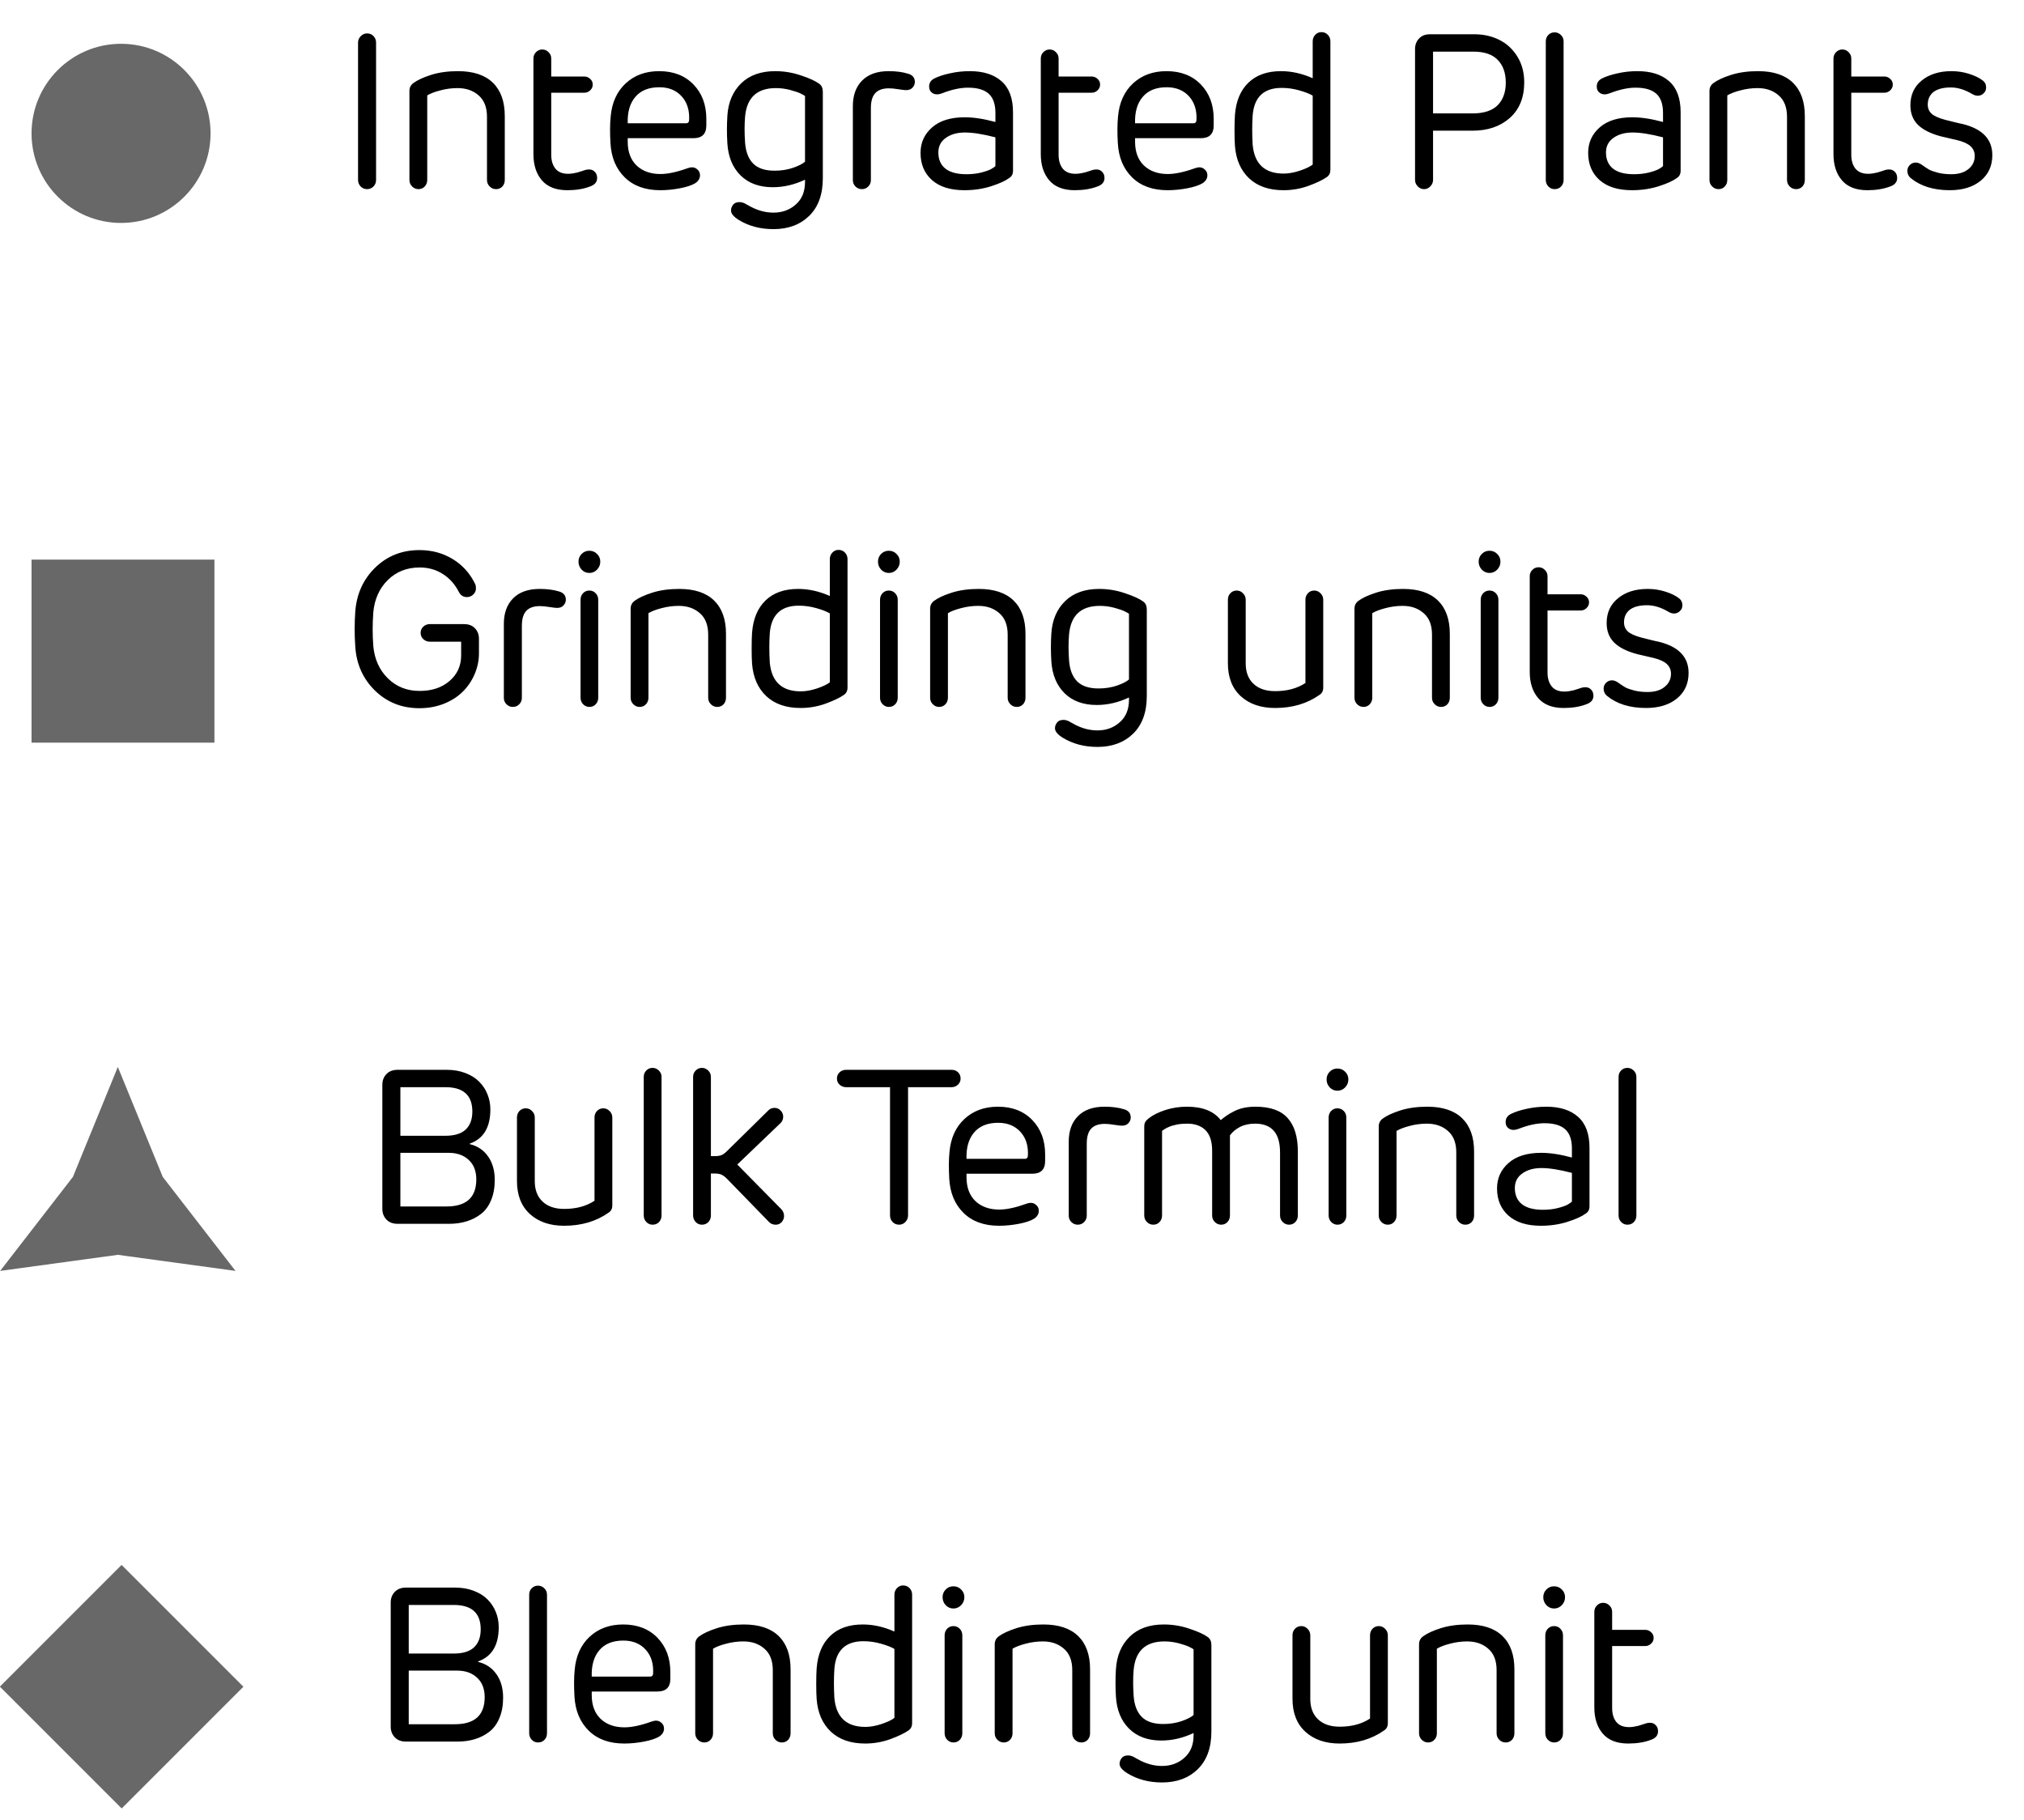 <svg width="129" height="116" viewBox="0 0 129 116" fill="none" xmlns="http://www.w3.org/2000/svg">
<path d="M7.715 14.209C10.865 14.209 13.42 11.652 13.42 8.5C13.42 5.348 10.865 2.791 7.715 2.791C4.565 2.791 2.01 5.348 2.01 8.5C2.01 11.652 4.565 14.209 7.715 14.209Z" fill="#686868"/>
<path d="M22.82 11.467V2.717C22.82 2.557 22.877 2.421 22.991 2.307C23.105 2.188 23.24 2.129 23.395 2.129C23.559 2.129 23.695 2.186 23.805 2.3C23.914 2.414 23.969 2.553 23.969 2.717V11.467C23.969 11.631 23.914 11.77 23.805 11.884C23.695 11.998 23.559 12.055 23.395 12.055C23.235 12.055 23.098 11.998 22.984 11.884C22.875 11.765 22.82 11.626 22.82 11.467ZM32.172 7.393V11.467C32.172 11.635 32.12 11.777 32.015 11.891C31.91 12 31.776 12.055 31.612 12.055C31.457 12.055 31.323 11.998 31.209 11.884C31.095 11.77 31.038 11.631 31.038 11.467V7.447C31.038 6.841 30.86 6.385 30.505 6.08C30.154 5.77 29.707 5.615 29.165 5.615C28.796 5.615 28.431 5.663 28.071 5.759C27.715 5.85 27.435 5.957 27.23 6.08V11.467C27.23 11.635 27.175 11.777 27.066 11.891C26.961 12 26.829 12.055 26.669 12.055C26.515 12.055 26.38 11.998 26.266 11.884C26.152 11.77 26.095 11.631 26.095 11.467V5.8C26.095 5.586 26.18 5.417 26.348 5.294C26.599 5.107 26.973 4.934 27.469 4.774C27.971 4.615 28.545 4.535 29.192 4.535C30.167 4.535 30.908 4.781 31.414 5.273C31.919 5.766 32.172 6.472 32.172 7.393ZM37.594 11.891C37.184 12.046 36.705 12.123 36.158 12.123C35.438 12.123 34.898 11.913 34.538 11.494C34.178 11.075 33.998 10.517 33.998 9.819V3.729C33.998 3.569 34.053 3.435 34.162 3.325C34.272 3.211 34.404 3.154 34.559 3.154C34.718 3.154 34.853 3.211 34.962 3.325C35.076 3.435 35.133 3.569 35.133 3.729V4.877H37.245C37.386 4.877 37.51 4.927 37.614 5.027C37.724 5.123 37.778 5.244 37.778 5.39C37.778 5.535 37.724 5.659 37.614 5.759C37.51 5.859 37.386 5.909 37.245 5.909H35.133V9.86C35.133 10.229 35.222 10.526 35.4 10.749C35.577 10.968 35.848 11.077 36.213 11.077C36.309 11.077 36.411 11.068 36.521 11.05C36.63 11.032 36.721 11.013 36.794 10.995C36.867 10.972 36.963 10.943 37.081 10.906C37.204 10.865 37.288 10.838 37.334 10.824C37.557 10.774 37.733 10.801 37.861 10.906C37.993 11.011 38.059 11.157 38.059 11.344C38.059 11.604 37.904 11.786 37.594 11.891ZM45.018 7.577V7.994C45.018 8.536 44.745 8.808 44.198 8.808H40.008V9.033C40.008 9.68 40.197 10.186 40.575 10.551C40.958 10.911 41.464 11.091 42.093 11.091C42.557 11.091 43.127 10.97 43.801 10.729C44.038 10.637 44.232 10.644 44.383 10.749C44.537 10.854 44.615 10.995 44.615 11.173C44.615 11.373 44.512 11.542 44.307 11.679C44.089 11.811 43.765 11.918 43.337 12C42.908 12.082 42.489 12.123 42.079 12.123C41.126 12.123 40.372 11.85 39.816 11.303C39.26 10.756 38.957 10.027 38.907 9.115C38.87 8.45 38.875 7.889 38.921 7.434C38.998 6.54 39.317 5.834 39.878 5.314C40.438 4.795 41.149 4.535 42.01 4.535C42.922 4.535 43.651 4.818 44.198 5.383C44.745 5.948 45.018 6.679 45.018 7.577ZM40.008 7.857H43.733C43.843 7.857 43.904 7.8 43.918 7.687C43.959 7.053 43.804 6.54 43.453 6.148C43.102 5.757 42.626 5.561 42.024 5.561C41.35 5.561 40.839 5.766 40.493 6.176C40.147 6.581 39.985 7.142 40.008 7.857ZM52.443 5.896V11.357C52.443 12.392 52.153 13.192 51.575 13.757C50.996 14.322 50.237 14.604 49.298 14.604C48.459 14.604 47.721 14.409 47.083 14.017C46.755 13.812 46.591 13.611 46.591 13.415C46.591 13.287 46.634 13.167 46.721 13.053C46.807 12.939 46.942 12.882 47.124 12.882C47.161 12.882 47.2 12.884 47.24 12.889C47.282 12.898 47.316 12.907 47.343 12.916C47.375 12.925 47.411 12.939 47.452 12.957C47.498 12.98 47.528 12.996 47.541 13.005C47.559 13.014 47.591 13.032 47.637 13.06C47.687 13.087 47.717 13.103 47.726 13.107C48.241 13.404 48.765 13.552 49.298 13.552C49.859 13.552 50.333 13.379 50.72 13.032C51.112 12.69 51.308 12.212 51.308 11.597V11.453C50.633 11.772 49.947 11.932 49.25 11.932C48.394 11.932 47.71 11.681 47.2 11.18C46.694 10.678 46.413 9.999 46.359 9.143C46.322 8.555 46.322 7.967 46.359 7.379C46.413 6.522 46.705 5.834 47.234 5.314C47.767 4.795 48.491 4.535 49.407 4.535C49.973 4.535 50.522 4.626 51.055 4.809C51.588 4.986 51.973 5.162 52.21 5.335C52.297 5.399 52.356 5.472 52.388 5.554C52.424 5.631 52.443 5.745 52.443 5.896ZM49.449 5.615C48.245 5.615 47.591 6.226 47.487 7.447C47.446 7.926 47.446 8.468 47.487 9.074C47.528 9.667 47.699 10.116 47.999 10.421C48.3 10.726 48.756 10.879 49.366 10.879C49.795 10.879 50.189 10.817 50.549 10.694C50.909 10.567 51.162 10.437 51.308 10.305V6.121C51.276 6.089 51.189 6.039 51.048 5.971C50.907 5.898 50.684 5.82 50.378 5.738C50.073 5.656 49.763 5.615 49.449 5.615ZM57.857 4.692C58.158 4.77 58.308 4.948 58.308 5.226C58.308 5.358 58.258 5.479 58.158 5.588C58.062 5.693 57.926 5.745 57.748 5.745C57.67 5.745 57.511 5.727 57.269 5.69C57.032 5.649 56.823 5.629 56.64 5.629C56.248 5.633 55.961 5.738 55.779 5.943C55.597 6.144 55.506 6.458 55.506 6.887V11.48C55.506 11.64 55.449 11.777 55.335 11.891C55.225 12 55.091 12.055 54.931 12.055C54.776 12.055 54.642 12 54.528 11.891C54.414 11.777 54.357 11.64 54.357 11.48V6.764C54.357 6.071 54.556 5.526 54.952 5.13C55.348 4.733 55.911 4.535 56.64 4.535C57.11 4.535 57.515 4.588 57.857 4.692ZM64.564 7.153V10.879C64.564 11.093 64.484 11.248 64.325 11.344C64.083 11.526 63.698 11.701 63.169 11.87C62.641 12.039 62.073 12.123 61.467 12.123C60.574 12.123 59.883 11.907 59.396 11.474C58.913 11.041 58.671 10.464 58.671 9.744C58.671 9.092 58.915 8.552 59.403 8.124C59.89 7.691 60.585 7.475 61.488 7.475C62.057 7.475 62.709 7.575 63.443 7.775V7.201C63.443 6.641 63.301 6.233 63.019 5.978C62.736 5.718 62.294 5.588 61.693 5.588C61.205 5.588 60.651 5.709 60.032 5.95C59.804 6.037 59.61 6.035 59.45 5.943C59.296 5.848 59.218 5.706 59.218 5.52C59.218 5.273 59.339 5.096 59.58 4.986C59.827 4.863 60.15 4.758 60.551 4.672C60.952 4.581 61.371 4.535 61.809 4.535C62.675 4.535 63.349 4.749 63.832 5.178C64.32 5.606 64.564 6.265 64.564 7.153ZM61.597 11.104C61.939 11.104 62.256 11.068 62.547 10.995C62.839 10.918 63.046 10.845 63.169 10.776C63.292 10.708 63.383 10.644 63.443 10.585V8.753C62.654 8.548 62.007 8.445 61.501 8.445C61.009 8.445 60.603 8.559 60.285 8.787C59.965 9.01 59.806 9.32 59.806 9.717C59.806 10.163 59.956 10.508 60.257 10.749C60.558 10.986 61.005 11.104 61.597 11.104ZM69.931 11.891C69.52 12.046 69.042 12.123 68.495 12.123C67.775 12.123 67.235 11.913 66.875 11.494C66.515 11.075 66.335 10.517 66.335 9.819V3.729C66.335 3.569 66.39 3.435 66.499 3.325C66.608 3.211 66.74 3.154 66.895 3.154C67.055 3.154 67.189 3.211 67.299 3.325C67.413 3.435 67.47 3.569 67.47 3.729V4.877H69.582C69.723 4.877 69.846 4.927 69.951 5.027C70.061 5.123 70.115 5.244 70.115 5.39C70.115 5.535 70.061 5.659 69.951 5.759C69.846 5.859 69.723 5.909 69.582 5.909H67.47V9.86C67.47 10.229 67.558 10.526 67.736 10.749C67.914 10.968 68.185 11.077 68.55 11.077C68.645 11.077 68.748 11.068 68.857 11.05C68.967 11.032 69.058 11.013 69.131 10.995C69.204 10.972 69.299 10.943 69.418 10.906C69.541 10.865 69.625 10.838 69.671 10.824C69.894 10.774 70.07 10.801 70.197 10.906C70.329 11.011 70.395 11.157 70.395 11.344C70.395 11.604 70.24 11.786 69.931 11.891ZM77.355 7.577V7.994C77.355 8.536 77.082 8.808 76.535 8.808H72.344V9.033C72.344 9.68 72.533 10.186 72.912 10.551C73.294 10.911 73.8 11.091 74.429 11.091C74.894 11.091 75.464 10.97 76.138 10.729C76.375 10.637 76.569 10.644 76.719 10.749C76.874 10.854 76.952 10.995 76.952 11.173C76.952 11.373 76.849 11.542 76.644 11.679C76.425 11.811 76.102 11.918 75.673 12C75.245 12.082 74.826 12.123 74.415 12.123C73.463 12.123 72.709 11.85 72.153 11.303C71.597 10.756 71.294 10.027 71.244 9.115C71.207 8.45 71.212 7.889 71.257 7.434C71.335 6.54 71.654 5.834 72.214 5.314C72.775 4.795 73.486 4.535 74.347 4.535C75.259 4.535 75.988 4.818 76.535 5.383C77.082 5.948 77.355 6.679 77.355 7.577ZM72.344 7.857H76.07C76.179 7.857 76.241 7.8 76.254 7.687C76.295 7.053 76.14 6.54 75.79 6.148C75.439 5.757 74.962 5.561 74.361 5.561C73.686 5.561 73.176 5.766 72.83 6.176C72.483 6.581 72.321 7.142 72.344 7.857ZM78.709 7.324C78.777 6.44 79.064 5.754 79.57 5.267C80.076 4.779 80.769 4.535 81.648 4.535C82.318 4.535 82.991 4.686 83.665 4.986V2.635C83.665 2.475 83.718 2.339 83.822 2.225C83.932 2.106 84.064 2.047 84.219 2.047C84.383 2.047 84.52 2.104 84.629 2.218C84.738 2.332 84.793 2.471 84.793 2.635V10.824C84.793 11.029 84.716 11.184 84.561 11.289C84.31 11.467 83.925 11.651 83.405 11.843C82.89 12.03 82.355 12.123 81.799 12.123C80.883 12.123 80.156 11.872 79.618 11.371C79.08 10.865 78.777 10.175 78.709 9.3C78.691 9.054 78.682 8.728 78.682 8.322C78.682 7.912 78.691 7.579 78.709 7.324ZM79.837 9.211C79.946 10.446 80.605 11.063 81.812 11.063C82.127 11.063 82.471 11.002 82.845 10.879C83.223 10.751 83.496 10.621 83.665 10.489V6.094C83.465 5.975 83.177 5.864 82.804 5.759C82.435 5.654 82.063 5.602 81.689 5.602C80.541 5.602 79.924 6.194 79.837 7.379C79.8 7.949 79.8 8.559 79.837 9.211ZM91.336 7.229H93.838C94.567 7.229 95.105 7.055 95.451 6.709C95.798 6.358 95.971 5.877 95.971 5.267C95.971 4.651 95.8 4.168 95.458 3.817C95.116 3.466 94.601 3.291 93.913 3.291H91.336V7.229ZM93.852 8.329H91.336V11.467C91.336 11.622 91.279 11.758 91.165 11.877C91.051 11.995 90.917 12.055 90.762 12.055C90.607 12.055 90.472 11.995 90.359 11.877C90.245 11.758 90.188 11.622 90.188 11.467V3.127C90.188 2.858 90.272 2.635 90.441 2.457C90.609 2.275 90.842 2.184 91.138 2.184H93.968C94.551 2.184 95.08 2.302 95.554 2.539C96.032 2.776 96.418 3.132 96.709 3.605C97.001 4.075 97.147 4.624 97.147 5.253C97.147 6.215 96.841 6.969 96.231 7.516C95.62 8.058 94.827 8.329 93.852 8.329ZM99.082 2.061C99.237 2.061 99.371 2.118 99.485 2.231C99.599 2.341 99.656 2.475 99.656 2.635V11.467C99.656 11.635 99.601 11.777 99.492 11.891C99.387 12 99.25 12.055 99.082 12.055C98.927 12.055 98.795 11.998 98.685 11.884C98.576 11.77 98.521 11.631 98.521 11.467V2.635C98.521 2.475 98.574 2.341 98.678 2.231C98.788 2.118 98.922 2.061 99.082 2.061ZM107.115 7.153V10.879C107.115 11.093 107.035 11.248 106.875 11.344C106.634 11.526 106.249 11.701 105.72 11.87C105.191 12.039 104.624 12.123 104.018 12.123C103.125 12.123 102.434 11.907 101.947 11.474C101.463 11.041 101.222 10.464 101.222 9.744C101.222 9.092 101.466 8.552 101.953 8.124C102.441 7.691 103.136 7.475 104.038 7.475C104.608 7.475 105.26 7.575 105.993 7.775V7.201C105.993 6.641 105.852 6.233 105.57 5.978C105.287 5.718 104.845 5.588 104.243 5.588C103.756 5.588 103.202 5.709 102.582 5.95C102.354 6.037 102.161 6.035 102.001 5.943C101.846 5.848 101.769 5.706 101.769 5.52C101.769 5.273 101.89 5.096 102.131 4.986C102.377 4.863 102.701 4.758 103.102 4.672C103.503 4.581 103.922 4.535 104.36 4.535C105.226 4.535 105.9 4.749 106.383 5.178C106.871 5.606 107.115 6.265 107.115 7.153ZM104.148 11.104C104.49 11.104 104.806 11.068 105.098 10.995C105.39 10.918 105.597 10.845 105.72 10.776C105.843 10.708 105.934 10.644 105.993 10.585V8.753C105.205 8.548 104.558 8.445 104.052 8.445C103.56 8.445 103.154 8.559 102.835 8.787C102.516 9.01 102.357 9.32 102.357 9.717C102.357 10.163 102.507 10.508 102.808 10.749C103.109 10.986 103.555 11.104 104.148 11.104ZM115.031 7.393V11.467C115.031 11.635 114.979 11.777 114.874 11.891C114.769 12 114.635 12.055 114.471 12.055C114.316 12.055 114.181 11.998 114.067 11.884C113.953 11.77 113.896 11.631 113.896 11.467V7.447C113.896 6.841 113.719 6.385 113.363 6.08C113.012 5.77 112.566 5.615 112.023 5.615C111.654 5.615 111.29 5.663 110.93 5.759C110.574 5.85 110.294 5.957 110.089 6.08V11.467C110.089 11.635 110.034 11.777 109.925 11.891C109.82 12 109.688 12.055 109.528 12.055C109.373 12.055 109.239 11.998 109.125 11.884C109.011 11.77 108.954 11.631 108.954 11.467V5.8C108.954 5.586 109.038 5.417 109.207 5.294C109.458 5.107 109.831 4.934 110.328 4.774C110.829 4.615 111.403 4.535 112.051 4.535C113.026 4.535 113.766 4.781 114.272 5.273C114.778 5.766 115.031 6.472 115.031 7.393ZM120.453 11.891C120.042 12.046 119.564 12.123 119.017 12.123C118.297 12.123 117.757 11.913 117.397 11.494C117.037 11.075 116.857 10.517 116.857 9.819V3.729C116.857 3.569 116.912 3.435 117.021 3.325C117.13 3.211 117.262 3.154 117.417 3.154C117.577 3.154 117.711 3.211 117.821 3.325C117.935 3.435 117.992 3.569 117.992 3.729V4.877H120.104C120.245 4.877 120.368 4.927 120.473 5.027C120.582 5.123 120.637 5.244 120.637 5.39C120.637 5.535 120.582 5.659 120.473 5.759C120.368 5.859 120.245 5.909 120.104 5.909H117.992V9.86C117.992 10.229 118.08 10.526 118.258 10.749C118.436 10.968 118.707 11.077 119.072 11.077C119.167 11.077 119.27 11.068 119.379 11.05C119.489 11.032 119.58 11.013 119.653 10.995C119.726 10.972 119.821 10.943 119.94 10.906C120.063 10.865 120.147 10.838 120.193 10.824C120.416 10.774 120.592 10.801 120.719 10.906C120.851 11.011 120.917 11.157 120.917 11.344C120.917 11.604 120.762 11.786 120.453 11.891ZM125.122 7.912C126.362 8.227 126.981 8.885 126.981 9.888C126.981 10.571 126.733 11.116 126.236 11.521C125.744 11.922 125.088 12.123 124.268 12.123C123.233 12.123 122.401 11.863 121.772 11.344C121.663 11.253 121.597 11.132 121.574 10.981C121.551 10.831 121.581 10.699 121.663 10.585C121.759 10.462 121.875 10.389 122.012 10.366C122.153 10.343 122.299 10.38 122.449 10.476C122.645 10.617 122.809 10.726 122.941 10.804C123.078 10.877 123.269 10.945 123.516 11.009C123.766 11.073 124.049 11.104 124.363 11.104C124.828 11.104 125.193 10.995 125.457 10.776C125.726 10.558 125.86 10.28 125.86 9.942C125.86 9.692 125.771 9.484 125.594 9.32C125.416 9.156 125.131 9.026 124.739 8.931C124.133 8.794 123.798 8.716 123.734 8.698C123.069 8.525 122.572 8.279 122.244 7.96C121.921 7.641 121.759 7.224 121.759 6.709C121.759 6.048 122 5.522 122.483 5.13C122.966 4.733 123.598 4.535 124.377 4.535C124.764 4.535 125.138 4.592 125.498 4.706C125.863 4.82 126.157 4.964 126.38 5.137C126.512 5.242 126.58 5.378 126.585 5.547C126.589 5.711 126.544 5.836 126.448 5.923C126.357 6.028 126.241 6.087 126.1 6.101C125.963 6.11 125.828 6.073 125.696 5.991C125.227 5.713 124.773 5.574 124.336 5.574C123.853 5.574 123.486 5.67 123.235 5.861C122.989 6.053 122.866 6.322 122.866 6.668C122.866 6.9 122.946 7.092 123.105 7.242C123.269 7.393 123.554 7.522 123.96 7.632C124.092 7.668 124.236 7.705 124.391 7.741C124.546 7.778 124.696 7.814 124.842 7.851C124.988 7.882 125.081 7.903 125.122 7.912Z" fill="black"/>
<path d="M13.667 35.667H2.01V47.333H13.667V35.667Z" fill="#686868"/>
<path d="M30.526 40.714V41.637C30.526 42.102 30.433 42.548 30.246 42.977C30.064 43.4 29.811 43.772 29.487 44.091C29.164 44.41 28.763 44.665 28.284 44.856C27.806 45.043 27.288 45.137 26.732 45.137C25.616 45.137 24.675 44.765 23.909 44.023C23.144 43.28 22.722 42.35 22.645 41.233C22.59 40.468 22.59 39.711 22.645 38.964C22.731 37.847 23.155 36.918 23.916 36.175C24.682 35.432 25.62 35.06 26.732 35.06C27.525 35.06 28.234 35.252 28.858 35.635C29.483 36.018 29.957 36.544 30.28 37.214C30.317 37.287 30.335 37.38 30.335 37.494C30.335 37.649 30.278 37.781 30.164 37.891C30.05 38 29.916 38.055 29.761 38.055C29.537 38.055 29.369 37.952 29.255 37.747C29.009 37.255 28.669 36.87 28.236 36.592C27.803 36.309 27.307 36.168 26.746 36.168C25.935 36.168 25.258 36.435 24.716 36.968C24.178 37.501 23.87 38.187 23.793 39.025C23.738 39.759 23.738 40.477 23.793 41.179C23.87 42.017 24.18 42.703 24.723 43.236C25.265 43.77 25.939 44.036 26.746 44.036C27.53 44.036 28.166 43.824 28.653 43.4C29.145 42.977 29.392 42.432 29.392 41.767V40.898H27.395C27.236 40.898 27.097 40.844 26.979 40.734C26.865 40.625 26.808 40.493 26.808 40.338C26.808 40.178 26.865 40.046 26.979 39.941C27.092 39.832 27.231 39.777 27.395 39.777H29.562C29.868 39.777 30.105 39.866 30.273 40.044C30.442 40.222 30.526 40.445 30.526 40.714ZM35.613 37.692C35.914 37.77 36.064 37.948 36.064 38.226C36.064 38.358 36.014 38.478 35.914 38.588C35.818 38.693 35.681 38.745 35.504 38.745C35.426 38.745 35.267 38.727 35.025 38.69C34.788 38.649 34.578 38.629 34.396 38.629C34.004 38.633 33.717 38.738 33.535 38.943C33.352 39.144 33.261 39.458 33.261 39.887V44.48C33.261 44.64 33.204 44.777 33.09 44.891C32.981 45 32.847 45.055 32.687 45.055C32.532 45.055 32.398 45 32.284 44.891C32.17 44.777 32.113 44.64 32.113 44.48V39.764C32.113 39.071 32.311 38.526 32.708 38.13C33.104 37.733 33.667 37.535 34.396 37.535C34.865 37.535 35.271 37.588 35.613 37.692ZM38.259 35.799C38.259 35.99 38.191 36.159 38.054 36.305C37.917 36.446 37.753 36.517 37.562 36.517C37.37 36.517 37.206 36.446 37.069 36.305C36.937 36.159 36.871 35.99 36.871 35.799C36.871 35.603 36.937 35.439 37.069 35.307C37.202 35.17 37.366 35.102 37.562 35.102C37.758 35.102 37.922 35.17 38.054 35.307C38.191 35.439 38.259 35.603 38.259 35.799ZM37.158 37.809C37.268 37.695 37.402 37.638 37.562 37.638C37.721 37.638 37.856 37.695 37.965 37.809C38.074 37.922 38.129 38.062 38.129 38.226V44.467C38.129 44.635 38.074 44.777 37.965 44.891C37.86 45 37.726 45.055 37.562 45.055C37.411 45.055 37.279 44.998 37.165 44.884C37.056 44.77 37.001 44.631 37.001 44.467V38.226C37.001 38.062 37.053 37.922 37.158 37.809ZM46.271 40.393V44.467C46.271 44.635 46.219 44.777 46.114 44.891C46.009 45 45.875 45.055 45.711 45.055C45.556 45.055 45.421 44.998 45.307 44.884C45.193 44.77 45.136 44.631 45.136 44.467V40.447C45.136 39.841 44.959 39.385 44.603 39.08C44.252 38.77 43.806 38.615 43.263 38.615C42.894 38.615 42.53 38.663 42.17 38.759C41.814 38.85 41.534 38.957 41.329 39.08V44.467C41.329 44.635 41.274 44.777 41.165 44.891C41.06 45 40.928 45.055 40.768 45.055C40.613 45.055 40.479 44.998 40.365 44.884C40.251 44.77 40.194 44.631 40.194 44.467V38.8C40.194 38.586 40.278 38.417 40.447 38.294C40.698 38.107 41.071 37.934 41.568 37.774C42.069 37.615 42.644 37.535 43.291 37.535C44.266 37.535 45.007 37.781 45.512 38.273C46.018 38.766 46.271 39.472 46.271 40.393ZM47.933 40.324C48.001 39.44 48.288 38.754 48.794 38.267C49.3 37.779 49.993 37.535 50.872 37.535C51.542 37.535 52.214 37.685 52.889 37.986V35.635C52.889 35.475 52.941 35.339 53.046 35.225C53.156 35.106 53.288 35.047 53.443 35.047C53.607 35.047 53.743 35.104 53.853 35.218C53.962 35.332 54.017 35.471 54.017 35.635V43.824C54.017 44.029 53.939 44.184 53.784 44.289C53.534 44.467 53.149 44.651 52.629 44.843C52.114 45.03 51.579 45.123 51.023 45.123C50.107 45.123 49.38 44.872 48.842 44.371C48.304 43.865 48.001 43.175 47.933 42.3C47.915 42.054 47.906 41.728 47.906 41.322C47.906 40.912 47.915 40.579 47.933 40.324ZM49.061 42.211C49.17 43.446 49.829 44.063 51.036 44.063C51.351 44.063 51.695 44.002 52.069 43.879C52.447 43.751 52.72 43.621 52.889 43.489V39.094C52.688 38.975 52.401 38.864 52.028 38.759C51.658 38.654 51.287 38.602 50.913 38.602C49.765 38.602 49.147 39.194 49.061 40.379C49.024 40.949 49.024 41.559 49.061 42.211ZM57.346 35.799C57.346 35.99 57.278 36.159 57.141 36.305C57.005 36.446 56.841 36.517 56.649 36.517C56.458 36.517 56.294 36.446 56.157 36.305C56.025 36.159 55.959 35.99 55.959 35.799C55.959 35.603 56.025 35.439 56.157 35.307C56.289 35.17 56.453 35.102 56.649 35.102C56.845 35.102 57.009 35.17 57.141 35.307C57.278 35.439 57.346 35.603 57.346 35.799ZM56.246 37.809C56.355 37.695 56.49 37.638 56.649 37.638C56.809 37.638 56.943 37.695 57.053 37.809C57.162 37.922 57.217 38.062 57.217 38.226V44.467C57.217 44.635 57.162 44.777 57.053 44.891C56.948 45 56.813 45.055 56.649 45.055C56.499 45.055 56.367 44.998 56.253 44.884C56.143 44.77 56.089 44.631 56.089 44.467V38.226C56.089 38.062 56.141 37.922 56.246 37.809ZM65.359 40.393V44.467C65.359 44.635 65.306 44.777 65.201 44.891C65.097 45 64.962 45.055 64.798 45.055C64.643 45.055 64.509 44.998 64.395 44.884C64.281 44.77 64.224 44.631 64.224 44.467V40.447C64.224 39.841 64.046 39.385 63.691 39.08C63.34 38.77 62.893 38.615 62.351 38.615C61.982 38.615 61.617 38.663 61.257 38.759C60.902 38.85 60.621 38.957 60.416 39.08V44.467C60.416 44.635 60.362 44.777 60.252 44.891C60.148 45 60.015 45.055 59.856 45.055C59.701 45.055 59.566 44.998 59.453 44.884C59.339 44.77 59.282 44.631 59.282 44.467V38.8C59.282 38.586 59.366 38.417 59.535 38.294C59.785 38.107 60.159 37.934 60.656 37.774C61.157 37.615 61.731 37.535 62.378 37.535C63.353 37.535 64.094 37.781 64.6 38.273C65.106 38.766 65.359 39.472 65.359 40.393ZM73.091 38.895V44.357C73.091 45.392 72.801 46.192 72.223 46.757C71.644 47.322 70.885 47.605 69.946 47.605C69.108 47.605 68.369 47.408 67.731 47.017C67.403 46.812 67.239 46.611 67.239 46.415C67.239 46.287 67.282 46.167 67.369 46.053C67.456 45.939 67.59 45.882 67.772 45.882C67.809 45.882 67.848 45.884 67.889 45.889C67.93 45.898 67.964 45.907 67.991 45.916C68.023 45.925 68.059 45.939 68.1 45.957C68.146 45.98 68.176 45.996 68.189 46.005C68.208 46.014 68.24 46.032 68.285 46.06C68.335 46.087 68.365 46.103 68.374 46.107C68.889 46.404 69.413 46.552 69.946 46.552C70.507 46.552 70.981 46.379 71.368 46.032C71.76 45.69 71.956 45.212 71.956 44.597V44.453C71.281 44.772 70.596 44.932 69.898 44.932C69.042 44.932 68.358 44.681 67.848 44.18C67.342 43.678 67.061 42.999 67.007 42.143C66.97 41.555 66.97 40.967 67.007 40.379C67.061 39.522 67.353 38.834 67.882 38.315C68.415 37.795 69.14 37.535 70.056 37.535C70.621 37.535 71.17 37.626 71.703 37.809C72.236 37.986 72.621 38.162 72.858 38.335C72.945 38.399 73.004 38.472 73.036 38.554C73.073 38.631 73.091 38.745 73.091 38.895ZM70.097 38.615C68.894 38.615 68.24 39.226 68.135 40.447C68.094 40.926 68.094 41.468 68.135 42.074C68.176 42.667 68.347 43.116 68.647 43.421C68.948 43.726 69.404 43.879 70.015 43.879C70.443 43.879 70.837 43.817 71.197 43.694C71.557 43.567 71.81 43.437 71.956 43.305V39.121C71.924 39.089 71.838 39.039 71.696 38.971C71.555 38.898 71.332 38.82 71.026 38.738C70.721 38.656 70.411 38.615 70.097 38.615ZM78.26 42.273V38.226C78.26 38.062 78.312 37.922 78.417 37.809C78.526 37.695 78.661 37.638 78.82 37.638C78.98 37.638 79.114 37.697 79.224 37.815C79.338 37.929 79.395 38.066 79.395 38.226V42.286C79.395 42.833 79.559 43.264 79.887 43.578C80.219 43.893 80.68 44.05 81.268 44.05C82.033 44.05 82.678 43.877 83.202 43.53V38.226C83.202 38.062 83.255 37.922 83.359 37.809C83.469 37.695 83.603 37.638 83.763 37.638C83.918 37.638 84.052 37.697 84.166 37.815C84.28 37.929 84.337 38.066 84.337 38.226V43.824C84.337 44.034 84.257 44.189 84.098 44.289C83.309 44.845 82.366 45.123 81.268 45.123C80.356 45.123 79.627 44.872 79.08 44.371C78.533 43.87 78.26 43.17 78.26 42.273ZM92.404 40.393V44.467C92.404 44.635 92.352 44.777 92.247 44.891C92.142 45 92.007 45.055 91.843 45.055C91.688 45.055 91.554 44.998 91.44 44.884C91.326 44.77 91.269 44.631 91.269 44.467V40.447C91.269 39.841 91.091 39.385 90.736 39.08C90.385 38.77 89.938 38.615 89.396 38.615C89.027 38.615 88.662 38.663 88.302 38.759C87.947 38.85 87.667 38.957 87.462 39.08V44.467C87.462 44.635 87.407 44.777 87.297 44.891C87.193 45 87.061 45.055 86.901 45.055C86.746 45.055 86.612 44.998 86.498 44.884C86.384 44.77 86.327 44.631 86.327 44.467V38.8C86.327 38.586 86.411 38.417 86.58 38.294C86.83 38.107 87.204 37.934 87.701 37.774C88.202 37.615 88.776 37.535 89.423 37.535C90.399 37.535 91.139 37.781 91.645 38.273C92.151 38.766 92.404 39.472 92.404 40.393ZM95.631 35.799C95.631 35.99 95.563 36.159 95.426 36.305C95.289 36.446 95.125 36.517 94.934 36.517C94.742 36.517 94.578 36.446 94.442 36.305C94.309 36.159 94.243 35.99 94.243 35.799C94.243 35.603 94.309 35.439 94.442 35.307C94.574 35.17 94.738 35.102 94.934 35.102C95.13 35.102 95.294 35.17 95.426 35.307C95.563 35.439 95.631 35.603 95.631 35.799ZM94.53 37.809C94.64 37.695 94.774 37.638 94.934 37.638C95.093 37.638 95.228 37.695 95.337 37.809C95.446 37.922 95.501 38.062 95.501 38.226V44.467C95.501 44.635 95.446 44.777 95.337 44.891C95.232 45 95.098 45.055 94.934 45.055C94.783 45.055 94.651 44.998 94.537 44.884C94.428 44.77 94.373 44.631 94.373 44.467V38.226C94.373 38.062 94.426 37.922 94.53 37.809ZM101.093 44.891C100.683 45.046 100.205 45.123 99.658 45.123C98.938 45.123 98.398 44.913 98.038 44.494C97.678 44.075 97.498 43.517 97.498 42.819V36.728C97.498 36.569 97.552 36.435 97.662 36.325C97.771 36.211 97.903 36.154 98.058 36.154C98.218 36.154 98.352 36.211 98.462 36.325C98.576 36.435 98.632 36.569 98.632 36.728V37.877H100.745C100.886 37.877 101.009 37.927 101.114 38.027C101.223 38.123 101.278 38.244 101.278 38.39C101.278 38.535 101.223 38.658 101.114 38.759C101.009 38.859 100.886 38.909 100.745 38.909H98.632V42.86C98.632 43.23 98.721 43.526 98.899 43.749C99.077 43.968 99.348 44.077 99.713 44.077C99.808 44.077 99.911 44.068 100.02 44.05C100.13 44.032 100.221 44.013 100.294 43.995C100.367 43.972 100.462 43.943 100.581 43.906C100.704 43.865 100.788 43.838 100.834 43.824C101.057 43.774 101.232 43.801 101.36 43.906C101.492 44.011 101.558 44.157 101.558 44.344C101.558 44.603 101.403 44.786 101.093 44.891ZM105.763 40.912C107.003 41.227 107.622 41.885 107.622 42.888C107.622 43.571 107.374 44.116 106.877 44.522C106.385 44.922 105.729 45.123 104.908 45.123C103.874 45.123 103.042 44.863 102.413 44.344C102.304 44.253 102.238 44.132 102.215 43.981C102.192 43.831 102.222 43.699 102.304 43.585C102.4 43.462 102.516 43.389 102.653 43.366C102.794 43.343 102.94 43.38 103.09 43.476C103.286 43.617 103.45 43.726 103.582 43.804C103.719 43.877 103.91 43.945 104.157 44.009C104.407 44.073 104.69 44.105 105.004 44.105C105.469 44.105 105.834 43.995 106.098 43.776C106.367 43.558 106.501 43.28 106.501 42.942C106.501 42.692 106.412 42.484 106.235 42.32C106.057 42.156 105.772 42.026 105.38 41.931C104.774 41.794 104.439 41.717 104.375 41.698C103.71 41.525 103.213 41.279 102.885 40.96C102.561 40.641 102.4 40.224 102.4 39.709C102.4 39.048 102.641 38.522 103.124 38.13C103.607 37.733 104.239 37.535 105.018 37.535C105.405 37.535 105.779 37.592 106.139 37.706C106.504 37.82 106.797 37.964 107.021 38.137C107.153 38.242 107.221 38.378 107.226 38.547C107.23 38.711 107.185 38.836 107.089 38.923C106.998 39.028 106.882 39.087 106.741 39.101C106.604 39.11 106.469 39.073 106.337 38.991C105.868 38.713 105.414 38.574 104.977 38.574C104.494 38.574 104.127 38.67 103.876 38.861C103.63 39.053 103.507 39.322 103.507 39.668C103.507 39.9 103.587 40.092 103.746 40.242C103.91 40.393 104.195 40.523 104.601 40.632C104.733 40.668 104.877 40.705 105.032 40.741C105.186 40.778 105.337 40.814 105.483 40.851C105.629 40.883 105.722 40.903 105.763 40.912Z" fill="black"/>
<path d="M7.51 79.976L0.01 81L4.646 75.01L7.51 68L10.373 75.01L15.01 81L7.51 79.976Z" fill="#686868"/>
<path d="M25.518 73.475V76.893H28.457C29.724 76.893 30.357 76.318 30.357 75.17C30.357 74.637 30.196 74.222 29.872 73.926C29.553 73.625 29.127 73.475 28.594 73.475H25.518ZM25.518 72.388H28.389C28.967 72.388 29.398 72.255 29.681 71.991C29.963 71.722 30.105 71.34 30.105 70.843C30.105 69.808 29.533 69.291 28.389 69.291H25.518V72.388ZM31.533 75.197C31.533 75.689 31.456 76.12 31.301 76.489C31.15 76.858 30.939 77.15 30.665 77.364C30.392 77.579 30.082 77.738 29.735 77.843C29.394 77.948 29.018 78 28.607 78H25.347C25.041 78 24.802 77.909 24.629 77.727C24.456 77.544 24.369 77.319 24.369 77.05V69.141C24.369 68.863 24.456 68.635 24.629 68.457C24.802 68.275 25.041 68.184 25.347 68.184H28.457C28.904 68.184 29.305 68.252 29.66 68.389C30.02 68.525 30.314 68.71 30.542 68.942C30.774 69.175 30.95 69.441 31.068 69.742C31.191 70.043 31.253 70.364 31.253 70.706C31.253 71.855 30.815 72.581 29.94 72.887V72.921C30.437 73.039 30.827 73.301 31.109 73.707C31.392 74.108 31.533 74.605 31.533 75.197ZM32.949 75.272V71.226C32.949 71.061 33.001 70.922 33.106 70.809C33.215 70.695 33.35 70.638 33.509 70.638C33.669 70.638 33.803 70.697 33.913 70.815C34.027 70.929 34.084 71.066 34.084 71.226V75.286C34.084 75.833 34.248 76.264 34.576 76.578C34.908 76.893 35.369 77.05 35.957 77.05C36.722 77.05 37.367 76.877 37.891 76.53V71.226C37.891 71.061 37.944 70.922 38.048 70.809C38.158 70.695 38.292 70.638 38.452 70.638C38.607 70.638 38.741 70.697 38.855 70.815C38.969 70.929 39.026 71.066 39.026 71.226V76.824C39.026 77.034 38.946 77.189 38.787 77.289C37.998 77.845 37.055 78.123 35.957 78.123C35.045 78.123 34.316 77.872 33.769 77.371C33.222 76.87 32.949 76.17 32.949 75.272ZM41.59 68.061C41.745 68.061 41.879 68.118 41.993 68.231C42.107 68.341 42.164 68.475 42.164 68.635V77.467C42.164 77.635 42.109 77.777 42 77.891C41.895 78 41.759 78.055 41.59 78.055C41.435 78.055 41.303 77.998 41.194 77.884C41.084 77.77 41.029 77.631 41.029 77.467V68.635C41.029 68.475 41.082 68.341 41.187 68.231C41.296 68.118 41.431 68.061 41.59 68.061ZM49.37 70.61C49.52 70.61 49.648 70.667 49.753 70.781C49.862 70.891 49.917 71.02 49.917 71.171C49.917 71.33 49.862 71.465 49.753 71.574L46.991 74.22L49.794 77.064C49.908 77.186 49.967 77.323 49.971 77.474C49.98 77.624 49.93 77.763 49.821 77.891C49.712 78.009 49.575 78.064 49.411 78.055C49.251 78.05 49.117 77.991 49.008 77.877L46.335 75.129C46.203 74.997 46.082 74.908 45.972 74.862C45.863 74.817 45.726 74.794 45.562 74.794H45.309V77.467C45.309 77.635 45.255 77.777 45.145 77.891C45.04 78 44.904 78.055 44.735 78.055C44.58 78.055 44.448 77.998 44.339 77.884C44.229 77.765 44.175 77.626 44.175 77.467V68.635C44.175 68.475 44.229 68.341 44.339 68.231C44.448 68.118 44.58 68.061 44.735 68.061C44.895 68.061 45.029 68.118 45.138 68.231C45.252 68.341 45.309 68.475 45.309 68.635V73.686H45.548C45.722 73.686 45.863 73.666 45.972 73.625C46.082 73.584 46.203 73.497 46.335 73.365L48.953 70.788C49.058 70.67 49.197 70.61 49.37 70.61ZM56.726 77.467V69.291H53.931C53.771 69.291 53.632 69.239 53.514 69.134C53.4 69.029 53.343 68.899 53.343 68.744C53.343 68.58 53.4 68.446 53.514 68.341C53.627 68.236 53.766 68.184 53.931 68.184H60.65C60.814 68.184 60.951 68.236 61.06 68.341C61.17 68.446 61.224 68.58 61.224 68.744C61.224 68.894 61.167 69.024 61.053 69.134C60.94 69.239 60.805 69.291 60.65 69.291H57.875V77.467C57.875 77.626 57.818 77.765 57.704 77.884C57.594 77.998 57.46 78.055 57.301 78.055C57.141 78.055 57.004 77.998 56.89 77.884C56.781 77.765 56.726 77.626 56.726 77.467ZM66.612 73.577V73.994C66.612 74.537 66.338 74.808 65.791 74.808H61.601V75.033C61.601 75.68 61.79 76.186 62.168 76.551C62.551 76.911 63.057 77.091 63.686 77.091C64.151 77.091 64.72 76.97 65.395 76.728C65.632 76.637 65.826 76.644 65.976 76.749C66.131 76.854 66.208 76.995 66.208 77.173C66.208 77.373 66.106 77.542 65.901 77.679C65.682 77.811 65.358 77.918 64.93 78C64.502 78.082 64.082 78.123 63.672 78.123C62.72 78.123 61.965 77.85 61.41 77.303C60.853 76.756 60.55 76.027 60.5 75.115C60.464 74.45 60.468 73.889 60.514 73.434C60.592 72.54 60.91 71.834 61.471 71.314C62.032 70.795 62.742 70.535 63.604 70.535C64.515 70.535 65.245 70.818 65.791 71.383C66.338 71.948 66.612 72.679 66.612 73.577ZM61.601 73.857H65.326C65.436 73.857 65.497 73.8 65.511 73.686C65.552 73.053 65.397 72.54 65.046 72.148C64.695 71.757 64.219 71.561 63.617 71.561C62.943 71.561 62.433 71.766 62.086 72.176C61.74 72.581 61.578 73.142 61.601 73.857ZM71.616 70.692C71.917 70.77 72.067 70.948 72.067 71.226C72.067 71.358 72.017 71.478 71.917 71.588C71.821 71.693 71.684 71.745 71.507 71.745C71.429 71.745 71.27 71.727 71.028 71.69C70.791 71.649 70.582 71.629 70.399 71.629C70.007 71.633 69.72 71.738 69.538 71.943C69.356 72.144 69.265 72.458 69.265 72.887V77.481C69.265 77.64 69.208 77.777 69.094 77.891C68.984 78 68.85 78.055 68.69 78.055C68.535 78.055 68.401 78 68.287 77.891C68.173 77.777 68.116 77.64 68.116 77.481V72.764C68.116 72.071 68.314 71.526 68.711 71.13C69.107 70.733 69.67 70.535 70.399 70.535C70.869 70.535 71.274 70.588 71.616 70.692ZM82.718 73.393V77.467C82.718 77.635 82.664 77.777 82.554 77.891C82.449 78 82.317 78.055 82.158 78.055C82.003 78.055 81.868 77.998 81.754 77.884C81.64 77.77 81.584 77.631 81.584 77.467V73.461C81.584 72.828 81.449 72.363 81.18 72.066C80.916 71.766 80.519 71.615 79.991 71.615C79.622 71.615 79.3 71.686 79.027 71.827C78.758 71.968 78.546 72.146 78.391 72.36V77.467C78.391 77.635 78.336 77.777 78.227 77.891C78.122 78 77.99 78.055 77.831 78.055C77.676 78.055 77.541 77.998 77.427 77.884C77.313 77.77 77.256 77.631 77.256 77.467V73.338C77.256 72.755 77.117 72.322 76.839 72.039C76.561 71.757 76.169 71.615 75.664 71.615C75.545 71.615 75.431 71.62 75.322 71.629C75.212 71.638 75.112 71.652 75.021 71.67C74.934 71.688 74.85 71.709 74.768 71.731C74.691 71.75 74.62 71.772 74.556 71.8C74.497 71.827 74.44 71.852 74.385 71.875C74.335 71.898 74.29 71.923 74.249 71.95C74.212 71.973 74.18 71.993 74.153 72.012C74.13 72.025 74.109 72.039 74.091 72.053L74.064 72.08V77.467C74.064 77.635 74.009 77.777 73.9 77.891C73.795 78 73.663 78.055 73.503 78.055C73.349 78.055 73.214 77.998 73.1 77.884C72.986 77.77 72.929 77.631 72.929 77.467V71.814C72.929 71.686 72.95 71.586 72.991 71.513C73.032 71.44 73.109 71.358 73.223 71.267C73.506 71.052 73.863 70.877 74.296 70.74C74.729 70.603 75.18 70.535 75.65 70.535C76.648 70.535 77.366 70.82 77.803 71.39C77.94 71.276 78.065 71.18 78.179 71.103C78.298 71.02 78.45 70.932 78.637 70.836C78.824 70.736 79.034 70.66 79.266 70.61C79.499 70.56 79.749 70.535 80.018 70.535C80.957 70.535 81.64 70.777 82.069 71.26C82.502 71.738 82.718 72.449 82.718 73.393ZM85.939 68.799C85.939 68.99 85.87 69.159 85.733 69.305C85.597 69.446 85.433 69.517 85.241 69.517C85.05 69.517 84.886 69.446 84.749 69.305C84.617 69.159 84.551 68.99 84.551 68.799C84.551 68.603 84.617 68.439 84.749 68.307C84.881 68.17 85.045 68.102 85.241 68.102C85.437 68.102 85.601 68.17 85.733 68.307C85.87 68.439 85.939 68.603 85.939 68.799ZM84.838 70.809C84.947 70.695 85.082 70.638 85.241 70.638C85.401 70.638 85.535 70.695 85.645 70.809C85.754 70.922 85.809 71.061 85.809 71.226V77.467C85.809 77.635 85.754 77.777 85.645 77.891C85.54 78 85.405 78.055 85.241 78.055C85.091 78.055 84.959 77.998 84.845 77.884C84.735 77.77 84.681 77.631 84.681 77.467V71.226C84.681 71.061 84.733 70.922 84.838 70.809ZM93.951 73.393V77.467C93.951 77.635 93.898 77.777 93.794 77.891C93.689 78 93.554 78.055 93.39 78.055C93.235 78.055 93.101 77.998 92.987 77.884C92.873 77.77 92.816 77.631 92.816 77.467V73.447C92.816 72.841 92.638 72.385 92.283 72.08C91.932 71.77 91.485 71.615 90.943 71.615C90.574 71.615 90.209 71.663 89.849 71.759C89.494 71.85 89.213 71.957 89.008 72.08V77.467C89.008 77.635 88.954 77.777 88.844 77.891C88.74 78 88.607 78.055 88.448 78.055C88.293 78.055 88.159 77.998 88.044 77.884C87.931 77.77 87.874 77.631 87.874 77.467V71.8C87.874 71.586 87.958 71.417 88.127 71.294C88.377 71.107 88.751 70.934 89.248 70.774C89.749 70.615 90.323 70.535 90.97 70.535C91.946 70.535 92.686 70.781 93.192 71.273C93.698 71.766 93.951 72.472 93.951 73.393ZM101.307 73.153V76.879C101.307 77.093 101.227 77.248 101.068 77.344C100.826 77.526 100.441 77.701 99.912 77.87C99.384 78.039 98.816 78.123 98.21 78.123C97.317 78.123 96.626 77.907 96.139 77.474C95.656 77.041 95.414 76.464 95.414 75.744C95.414 75.092 95.658 74.552 96.146 74.124C96.633 73.691 97.328 73.475 98.231 73.475C98.8 73.475 99.452 73.575 100.186 73.775V73.201C100.186 72.641 100.044 72.233 99.762 71.978C99.479 71.718 99.037 71.588 98.436 71.588C97.948 71.588 97.394 71.709 96.775 71.95C96.547 72.037 96.353 72.034 96.194 71.943C96.039 71.848 95.961 71.706 95.961 71.519C95.961 71.273 96.082 71.096 96.323 70.986C96.57 70.863 96.893 70.758 97.294 70.672C97.695 70.581 98.114 70.535 98.552 70.535C99.418 70.535 100.092 70.749 100.575 71.178C101.063 71.606 101.307 72.265 101.307 73.153ZM98.34 77.105C98.682 77.105 98.999 77.068 99.29 76.995C99.582 76.918 99.789 76.845 99.912 76.776C100.035 76.708 100.126 76.644 100.186 76.585V74.753C99.397 74.548 98.75 74.445 98.244 74.445C97.752 74.445 97.347 74.559 97.028 74.787C96.709 75.01 96.549 75.32 96.549 75.717C96.549 76.163 96.699 76.507 97 76.749C97.301 76.986 97.748 77.105 98.34 77.105ZM103.72 68.061C103.875 68.061 104.01 68.118 104.124 68.231C104.238 68.341 104.295 68.475 104.295 68.635V77.467C104.295 77.635 104.24 77.777 104.131 77.891C104.026 78 103.889 78.055 103.72 78.055C103.565 78.055 103.433 77.998 103.324 77.884C103.215 77.77 103.16 77.631 103.16 77.467V68.635C103.16 68.475 103.212 68.341 103.317 68.231C103.426 68.118 103.561 68.061 103.72 68.061Z" fill="black"/>
<path d="M7.749 99.739L-0.009 107.497L7.755 115.261L15.512 107.503L7.749 99.739Z" fill="#686868"/>
<path d="M26.051 106.475V109.893H28.99C30.257 109.893 30.891 109.318 30.891 108.17C30.891 107.637 30.729 107.222 30.405 106.926C30.086 106.625 29.66 106.475 29.127 106.475H26.051ZM26.051 105.388H28.922C29.501 105.388 29.931 105.256 30.214 104.991C30.496 104.722 30.638 104.34 30.638 103.843C30.638 102.808 30.066 102.291 28.922 102.291H26.051V105.388ZM32.066 108.197C32.066 108.689 31.989 109.12 31.834 109.489C31.684 109.858 31.472 110.15 31.198 110.364C30.925 110.578 30.615 110.738 30.269 110.843C29.927 110.948 29.551 111 29.141 111H25.88C25.575 111 25.335 110.909 25.162 110.727C24.989 110.544 24.902 110.319 24.902 110.05V102.141C24.902 101.863 24.989 101.635 25.162 101.457C25.335 101.275 25.575 101.184 25.88 101.184H28.99C29.437 101.184 29.838 101.252 30.193 101.389C30.553 101.525 30.847 101.71 31.075 101.942C31.308 102.175 31.483 102.441 31.602 102.742C31.725 103.043 31.786 103.364 31.786 103.706C31.786 104.854 31.349 105.581 30.474 105.887V105.921C30.97 106.039 31.36 106.301 31.643 106.707C31.925 107.108 32.066 107.605 32.066 108.197ZM34.289 101.061C34.444 101.061 34.578 101.118 34.692 101.231C34.806 101.341 34.863 101.475 34.863 101.635V110.467C34.863 110.635 34.808 110.777 34.699 110.891C34.594 111 34.457 111.055 34.289 111.055C34.134 111.055 34.002 110.998 33.892 110.884C33.783 110.77 33.728 110.631 33.728 110.467V101.635C33.728 101.475 33.781 101.341 33.885 101.231C33.995 101.118 34.129 101.061 34.289 101.061ZM42.725 106.577V106.994C42.725 107.536 42.451 107.808 41.904 107.808H37.714V108.033C37.714 108.68 37.903 109.186 38.281 109.551C38.664 109.911 39.17 110.091 39.799 110.091C40.264 110.091 40.834 109.97 41.508 109.729C41.745 109.637 41.939 109.644 42.089 109.749C42.244 109.854 42.321 109.995 42.321 110.173C42.321 110.373 42.219 110.542 42.014 110.679C41.795 110.811 41.471 110.918 41.043 111C40.615 111.082 40.195 111.123 39.785 111.123C38.833 111.123 38.079 110.85 37.523 110.303C36.967 109.756 36.663 109.027 36.613 108.115C36.577 107.45 36.581 106.889 36.627 106.434C36.705 105.54 37.024 104.834 37.584 104.314C38.145 103.795 38.856 103.535 39.717 103.535C40.628 103.535 41.358 103.818 41.904 104.383C42.451 104.948 42.725 105.679 42.725 106.577ZM37.714 106.857H41.44C41.549 106.857 41.611 106.8 41.624 106.687C41.665 106.053 41.51 105.54 41.159 105.148C40.808 104.757 40.332 104.561 39.731 104.561C39.056 104.561 38.546 104.766 38.199 105.176C37.853 105.581 37.691 106.142 37.714 106.857ZM50.388 106.393V110.467C50.388 110.635 50.336 110.777 50.231 110.891C50.126 111 49.992 111.055 49.828 111.055C49.673 111.055 49.538 110.998 49.425 110.884C49.311 110.77 49.254 110.631 49.254 110.467V106.447C49.254 105.841 49.076 105.385 48.72 105.08C48.37 104.77 47.923 104.615 47.38 104.615C47.011 104.615 46.647 104.663 46.287 104.759C45.931 104.85 45.651 104.957 45.446 105.08V110.467C45.446 110.635 45.391 110.777 45.282 110.891C45.177 111 45.045 111.055 44.885 111.055C44.73 111.055 44.596 110.998 44.482 110.884C44.368 110.77 44.311 110.631 44.311 110.467V104.8C44.311 104.586 44.395 104.417 44.564 104.294C44.815 104.107 45.188 103.934 45.685 103.774C46.187 103.615 46.761 103.535 47.408 103.535C48.383 103.535 49.124 103.781 49.63 104.273C50.135 104.766 50.388 105.472 50.388 106.393ZM52.05 106.324C52.118 105.44 52.406 104.754 52.911 104.267C53.417 103.779 54.11 103.535 54.989 103.535C55.659 103.535 56.332 103.686 57.006 103.986V101.635C57.006 101.475 57.059 101.339 57.163 101.225C57.273 101.106 57.405 101.047 57.56 101.047C57.724 101.047 57.861 101.104 57.97 101.218C58.079 101.332 58.134 101.471 58.134 101.635V109.824C58.134 110.029 58.056 110.184 57.902 110.289C57.651 110.467 57.266 110.651 56.746 110.843C56.231 111.03 55.696 111.123 55.14 111.123C54.224 111.123 53.497 110.872 52.959 110.371C52.422 109.865 52.118 109.175 52.05 108.3C52.032 108.054 52.023 107.728 52.023 107.322C52.023 106.912 52.032 106.579 52.05 106.324ZM53.178 108.211C53.287 109.446 53.946 110.063 55.154 110.063C55.468 110.063 55.812 110.002 56.186 109.879C56.564 109.751 56.837 109.621 57.006 109.489V105.094C56.806 104.975 56.519 104.864 56.145 104.759C55.776 104.654 55.404 104.602 55.031 104.602C53.882 104.602 53.265 105.194 53.178 106.379C53.142 106.949 53.142 107.559 53.178 108.211ZM61.464 101.799C61.464 101.99 61.395 102.159 61.259 102.305C61.122 102.446 60.958 102.517 60.766 102.517C60.575 102.517 60.411 102.446 60.274 102.305C60.142 102.159 60.076 101.99 60.076 101.799C60.076 101.603 60.142 101.439 60.274 101.307C60.406 101.17 60.57 101.102 60.766 101.102C60.962 101.102 61.126 101.17 61.259 101.307C61.395 101.439 61.464 101.603 61.464 101.799ZM60.363 103.809C60.472 103.695 60.607 103.638 60.766 103.638C60.926 103.638 61.06 103.695 61.17 103.809C61.279 103.923 61.334 104.062 61.334 104.226V110.467C61.334 110.635 61.279 110.777 61.17 110.891C61.065 111 60.931 111.055 60.766 111.055C60.616 111.055 60.484 110.998 60.37 110.884C60.261 110.77 60.206 110.631 60.206 110.467V104.226C60.206 104.062 60.258 103.923 60.363 103.809ZM69.476 106.393V110.467C69.476 110.635 69.424 110.777 69.319 110.891C69.214 111 69.079 111.055 68.915 111.055C68.76 111.055 68.626 110.998 68.512 110.884C68.398 110.77 68.341 110.631 68.341 110.467V106.447C68.341 105.841 68.163 105.385 67.808 105.08C67.457 104.77 67.01 104.615 66.468 104.615C66.099 104.615 65.734 104.663 65.374 104.759C65.019 104.85 64.739 104.957 64.534 105.08V110.467C64.534 110.635 64.479 110.777 64.37 110.891C64.265 111 64.132 111.055 63.973 111.055C63.818 111.055 63.684 110.998 63.57 110.884C63.456 110.77 63.399 110.631 63.399 110.467V104.8C63.399 104.586 63.483 104.417 63.652 104.294C63.902 104.107 64.276 103.934 64.773 103.774C65.274 103.615 65.848 103.535 66.496 103.535C67.471 103.535 68.211 103.781 68.717 104.273C69.223 104.766 69.476 105.472 69.476 106.393ZM77.208 104.896V110.357C77.208 111.392 76.918 112.192 76.34 112.757C75.761 113.322 75.002 113.604 74.063 113.604C73.225 113.604 72.487 113.409 71.849 113.017C71.52 112.812 71.356 112.611 71.356 112.415C71.356 112.287 71.4 112.167 71.486 112.053C71.573 111.939 71.707 111.882 71.89 111.882C71.926 111.882 71.965 111.884 72.006 111.889C72.047 111.898 72.081 111.907 72.108 111.916C72.14 111.925 72.177 111.939 72.218 111.957C72.263 111.98 72.293 111.996 72.307 112.005C72.325 112.014 72.357 112.032 72.402 112.06C72.452 112.087 72.482 112.103 72.491 112.107C73.006 112.404 73.53 112.552 74.063 112.552C74.624 112.552 75.098 112.379 75.485 112.032C75.877 111.69 76.073 111.212 76.073 110.597V110.453C75.399 110.772 74.713 110.932 74.016 110.932C73.159 110.932 72.475 110.681 71.965 110.18C71.459 109.678 71.179 108.999 71.124 108.143C71.088 107.555 71.088 106.967 71.124 106.379C71.179 105.522 71.47 104.834 71.999 104.314C72.532 103.795 73.257 103.535 74.173 103.535C74.738 103.535 75.287 103.626 75.82 103.809C76.353 103.986 76.739 104.162 76.975 104.335C77.062 104.399 77.121 104.472 77.153 104.554C77.19 104.631 77.208 104.745 77.208 104.896ZM74.214 104.615C73.011 104.615 72.357 105.226 72.252 106.447C72.211 106.926 72.211 107.468 72.252 108.074C72.293 108.667 72.464 109.116 72.765 109.421C73.065 109.726 73.521 109.879 74.132 109.879C74.56 109.879 74.954 109.817 75.314 109.694C75.674 109.567 75.927 109.437 76.073 109.305V105.121C76.041 105.089 75.955 105.039 75.813 104.971C75.672 104.898 75.449 104.82 75.144 104.738C74.838 104.656 74.528 104.615 74.214 104.615ZM82.377 108.272V104.226C82.377 104.062 82.429 103.923 82.534 103.809C82.644 103.695 82.778 103.638 82.938 103.638C83.097 103.638 83.231 103.697 83.341 103.815C83.455 103.929 83.512 104.066 83.512 104.226V108.286C83.512 108.833 83.676 109.264 84.004 109.578C84.337 109.893 84.797 110.05 85.385 110.05C86.15 110.05 86.795 109.877 87.319 109.53V104.226C87.319 104.062 87.372 103.923 87.477 103.809C87.586 103.695 87.72 103.638 87.88 103.638C88.035 103.638 88.169 103.697 88.283 103.815C88.397 103.929 88.454 104.066 88.454 104.226V109.824C88.454 110.034 88.374 110.189 88.215 110.289C87.427 110.845 86.483 111.123 85.385 111.123C84.473 111.123 83.744 110.872 83.197 110.371C82.65 109.87 82.377 109.17 82.377 108.272ZM96.521 106.393V110.467C96.521 110.635 96.469 110.777 96.364 110.891C96.259 111 96.125 111.055 95.96 111.055C95.806 111.055 95.671 110.998 95.557 110.884C95.443 110.77 95.386 110.631 95.386 110.467V106.447C95.386 105.841 95.209 105.385 94.853 105.08C94.502 104.77 94.056 104.615 93.513 104.615C93.144 104.615 92.78 104.663 92.419 104.759C92.064 104.85 91.784 104.957 91.579 105.08V110.467C91.579 110.635 91.524 110.777 91.415 110.891C91.31 111 91.178 111.055 91.018 111.055C90.863 111.055 90.729 110.998 90.615 110.884C90.501 110.77 90.444 110.631 90.444 110.467V104.8C90.444 104.586 90.528 104.417 90.697 104.294C90.948 104.107 91.321 103.934 91.818 103.774C92.319 103.615 92.894 103.535 93.541 103.535C94.516 103.535 95.256 103.781 95.762 104.273C96.268 104.766 96.521 105.472 96.521 106.393ZM99.748 101.799C99.748 101.99 99.68 102.159 99.543 102.305C99.406 102.446 99.242 102.517 99.051 102.517C98.859 102.517 98.695 102.446 98.559 102.305C98.427 102.159 98.361 101.99 98.361 101.799C98.361 101.603 98.427 101.439 98.559 101.307C98.691 101.17 98.855 101.102 99.051 101.102C99.247 101.102 99.411 101.17 99.543 101.307C99.68 101.439 99.748 101.603 99.748 101.799ZM98.648 103.809C98.757 103.695 98.891 103.638 99.051 103.638C99.21 103.638 99.345 103.695 99.454 103.809C99.564 103.923 99.618 104.062 99.618 104.226V110.467C99.618 110.635 99.564 110.777 99.454 110.891C99.349 111 99.215 111.055 99.051 111.055C98.9 111.055 98.768 110.998 98.654 110.884C98.545 110.77 98.49 110.631 98.49 110.467V104.226C98.49 104.062 98.543 103.923 98.648 103.809ZM105.211 110.891C104.801 111.046 104.322 111.123 103.775 111.123C103.055 111.123 102.515 110.913 102.155 110.494C101.795 110.075 101.615 109.517 101.615 108.819V102.729C101.615 102.569 101.67 102.435 101.779 102.325C101.888 102.211 102.021 102.154 102.176 102.154C102.335 102.154 102.469 102.211 102.579 102.325C102.693 102.435 102.75 102.569 102.75 102.729V103.877H104.862C105.003 103.877 105.126 103.927 105.231 104.027C105.341 104.123 105.395 104.244 105.395 104.39C105.395 104.535 105.341 104.659 105.231 104.759C105.126 104.859 105.003 104.909 104.862 104.909H102.75V108.86C102.75 109.229 102.839 109.526 103.016 109.749C103.194 109.968 103.465 110.077 103.83 110.077C103.926 110.077 104.028 110.068 104.137 110.05C104.247 110.032 104.338 110.013 104.411 109.995C104.484 109.972 104.579 109.943 104.698 109.906C104.821 109.865 104.905 109.838 104.951 109.824C105.174 109.774 105.35 109.801 105.477 109.906C105.609 110.011 105.676 110.157 105.676 110.344C105.676 110.604 105.521 110.786 105.211 110.891Z" fill="black"/>
</svg>
